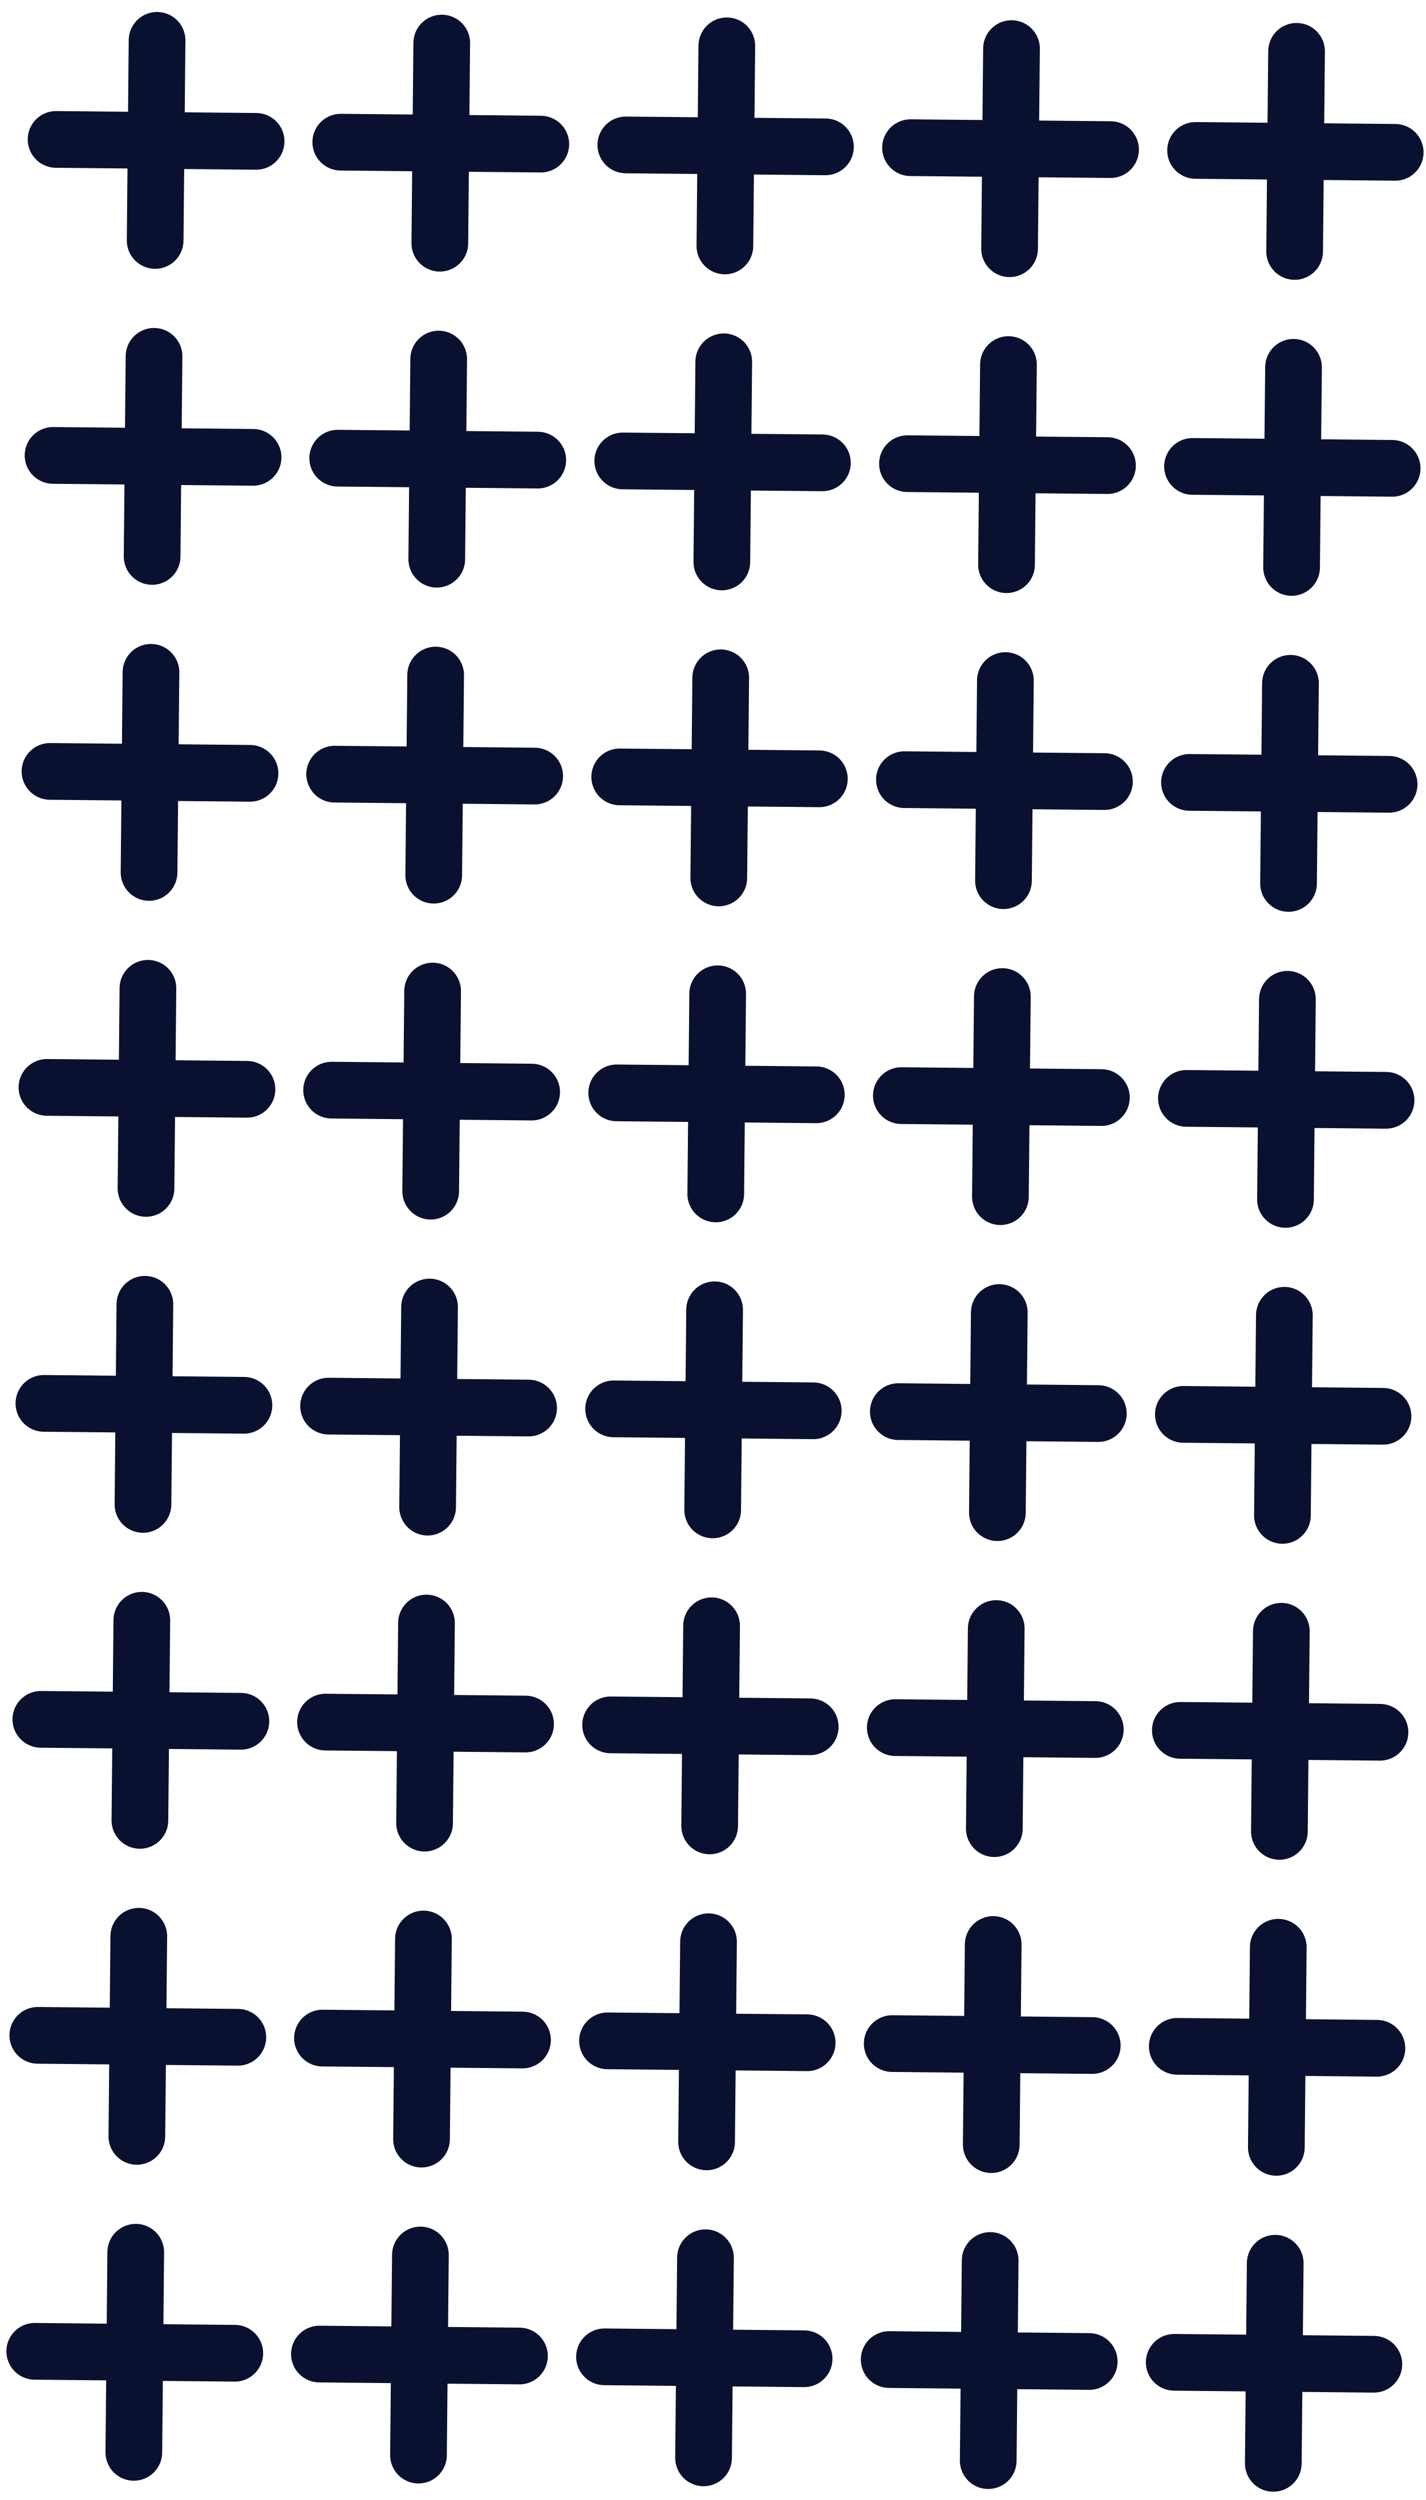 <svg width="109" height="191" viewBox="0 0 109 191" fill="none" xmlns="http://www.w3.org/2000/svg">
<path d="M2.657 179.652L17.947 179.8" stroke="#0A102F" stroke-width="4.334" stroke-miterlimit="10" stroke-linecap="round"/>
<path d="M10.376 172.081L10.229 187.371" stroke="#0A102F" stroke-width="4.334" stroke-miterlimit="10" stroke-linecap="round"/>
<path d="M2.89 155.51L18.18 155.657" stroke="#0A102F" stroke-width="4.334" stroke-miterlimit="10" stroke-linecap="round"/>
<path d="M10.609 147.939L10.461 163.229" stroke="#0A102F" stroke-width="4.334" stroke-miterlimit="10" stroke-linecap="round"/>
<path d="M3.123 131.367L18.413 131.514" stroke="#0A102F" stroke-width="4.334" stroke-miterlimit="10" stroke-linecap="round"/>
<path d="M10.841 123.796L10.694 139.085" stroke="#0A102F" stroke-width="4.334" stroke-miterlimit="10" stroke-linecap="round"/>
<path d="M3.356 107.225L18.646 107.372" stroke="#0A102F" stroke-width="4.334" stroke-miterlimit="10" stroke-linecap="round"/>
<path d="M11.075 99.654L10.928 114.944" stroke="#0A102F" stroke-width="4.334" stroke-miterlimit="10" stroke-linecap="round"/>
<path d="M3.589 83.082L18.879 83.229" stroke="#0A102F" stroke-width="4.334" stroke-miterlimit="10" stroke-linecap="round"/>
<path d="M11.307 75.511L11.16 90.8" stroke="#0A102F" stroke-width="4.334" stroke-miterlimit="10" stroke-linecap="round"/>
<path d="M3.821 58.939L19.111 59.086" stroke="#0A102F" stroke-width="4.334" stroke-miterlimit="10" stroke-linecap="round"/>
<path d="M11.54 51.368L11.393 66.658" stroke="#0A102F" stroke-width="4.334" stroke-miterlimit="10" stroke-linecap="round"/>
<path d="M4.055 34.796L19.345 34.944" stroke="#0A102F" stroke-width="4.334" stroke-miterlimit="10" stroke-linecap="round"/>
<path d="M11.774 27.225L11.627 42.515" stroke="#0A102F" stroke-width="4.334" stroke-miterlimit="10" stroke-linecap="round"/>
<path d="M4.287 10.653L19.577 10.801" stroke="#0A102F" stroke-width="4.334" stroke-miterlimit="10" stroke-linecap="round"/>
<path d="M12.006 3.082L11.859 18.372" stroke="#0A102F" stroke-width="4.334" stroke-miterlimit="10" stroke-linecap="round"/>
<path d="M24.416 179.862L39.706 180.01" stroke="#0A102F" stroke-width="4.334" stroke-miterlimit="10" stroke-linecap="round"/>
<path d="M32.135 172.291L31.988 187.581" stroke="#0A102F" stroke-width="4.334" stroke-miterlimit="10" stroke-linecap="round"/>
<path d="M24.649 155.719L39.939 155.867" stroke="#0A102F" stroke-width="4.334" stroke-miterlimit="10" stroke-linecap="round"/>
<path d="M32.367 148.148L32.22 163.438" stroke="#0A102F" stroke-width="4.334" stroke-miterlimit="10" stroke-linecap="round"/>
<path d="M24.882 131.577L40.172 131.725" stroke="#0A102F" stroke-width="4.334" stroke-miterlimit="10" stroke-linecap="round"/>
<path d="M32.6 124.006L32.453 139.296" stroke="#0A102F" stroke-width="4.334" stroke-miterlimit="10" stroke-linecap="round"/>
<path d="M25.115 107.434L40.405 107.582" stroke="#0A102F" stroke-width="4.334" stroke-miterlimit="10" stroke-linecap="round"/>
<path d="M32.834 99.863L32.686 115.153" stroke="#0A102F" stroke-width="4.334" stroke-miterlimit="10" stroke-linecap="round"/>
<path d="M25.348 83.292L40.638 83.44" stroke="#0A102F" stroke-width="4.334" stroke-miterlimit="10" stroke-linecap="round"/>
<path d="M33.068 75.721L32.92 91.011" stroke="#0A102F" stroke-width="4.334" stroke-miterlimit="10" stroke-linecap="round"/>
<path d="M25.58 59.149L40.87 59.296" stroke="#0A102F" stroke-width="4.334" stroke-miterlimit="10" stroke-linecap="round"/>
<path d="M33.3 51.578L33.152 66.868" stroke="#0A102F" stroke-width="4.334" stroke-miterlimit="10" stroke-linecap="round"/>
<path d="M25.814 35.007L41.104 35.154" stroke="#0A102F" stroke-width="4.334" stroke-miterlimit="10" stroke-linecap="round"/>
<path d="M33.532 27.435L33.385 42.725" stroke="#0A102F" stroke-width="4.334" stroke-miterlimit="10" stroke-linecap="round"/>
<path d="M26.047 10.863L41.337 11.011" stroke="#0A102F" stroke-width="4.334" stroke-miterlimit="10" stroke-linecap="round"/>
<path d="M33.766 3.292L33.619 18.582" stroke="#0A102F" stroke-width="4.334" stroke-miterlimit="10" stroke-linecap="round"/>
<path d="M46.206 180.073L61.465 180.22" stroke="#0A102F" stroke-width="4.334" stroke-miterlimit="10" stroke-linecap="round"/>
<path d="M53.925 172.502L53.778 187.792" stroke="#0A102F" stroke-width="4.334" stroke-miterlimit="10" stroke-linecap="round"/>
<path d="M46.438 155.93L61.697 156.077" stroke="#0A102F" stroke-width="4.334" stroke-miterlimit="10" stroke-linecap="round"/>
<path d="M54.157 148.359L54.01 163.649" stroke="#0A102F" stroke-width="4.334" stroke-miterlimit="10" stroke-linecap="round"/>
<path d="M46.673 131.788L61.932 131.935" stroke="#0A102F" stroke-width="4.334" stroke-miterlimit="10" stroke-linecap="round"/>
<path d="M54.391 124.217L54.244 139.507" stroke="#0A102F" stroke-width="4.334" stroke-miterlimit="10" stroke-linecap="round"/>
<path d="M46.904 107.644L62.163 107.792" stroke="#0A102F" stroke-width="4.334" stroke-miterlimit="10" stroke-linecap="round"/>
<path d="M54.623 100.073L54.475 115.363" stroke="#0A102F" stroke-width="4.334" stroke-miterlimit="10" stroke-linecap="round"/>
<path d="M47.139 83.501L62.398 83.649" stroke="#0A102F" stroke-width="4.334" stroke-miterlimit="10" stroke-linecap="round"/>
<path d="M54.857 75.93L54.71 91.221" stroke="#0A102F" stroke-width="4.334" stroke-miterlimit="10" stroke-linecap="round"/>
<path d="M47.37 59.359L62.629 59.506" stroke="#0A102F" stroke-width="4.334" stroke-miterlimit="10" stroke-linecap="round"/>
<path d="M55.09 51.788L54.942 67.078" stroke="#0A102F" stroke-width="4.334" stroke-miterlimit="10" stroke-linecap="round"/>
<path d="M47.603 35.217L62.862 35.364" stroke="#0A102F" stroke-width="4.334" stroke-miterlimit="10" stroke-linecap="round"/>
<path d="M55.322 27.645L55.175 42.935" stroke="#0A102F" stroke-width="4.334" stroke-miterlimit="10" stroke-linecap="round"/>
<path d="M47.837 11.073L63.096 11.221" stroke="#0A102F" stroke-width="4.334" stroke-miterlimit="10" stroke-linecap="round"/>
<path d="M55.556 3.502L55.409 18.792" stroke="#0A102F" stroke-width="4.334" stroke-miterlimit="10" stroke-linecap="round"/>
<path d="M67.967 180.282L83.257 180.43" stroke="#0A102F" stroke-width="4.334" stroke-miterlimit="10" stroke-linecap="round"/>
<path d="M75.685 172.712L75.538 188.002" stroke="#0A102F" stroke-width="4.334" stroke-miterlimit="10" stroke-linecap="round"/>
<path d="M68.199 156.14L83.489 156.287" stroke="#0A102F" stroke-width="4.334" stroke-miterlimit="10" stroke-linecap="round"/>
<path d="M75.918 148.569L75.77 163.859" stroke="#0A102F" stroke-width="4.334" stroke-miterlimit="10" stroke-linecap="round"/>
<path d="M68.433 131.998L83.723 132.145" stroke="#0A102F" stroke-width="4.334" stroke-miterlimit="10" stroke-linecap="round"/>
<path d="M76.151 124.427L76.004 139.717" stroke="#0A102F" stroke-width="4.334" stroke-miterlimit="10" stroke-linecap="round"/>
<path d="M68.665 107.855L83.955 108.003" stroke="#0A102F" stroke-width="4.334" stroke-miterlimit="10" stroke-linecap="round"/>
<path d="M76.384 100.283L76.237 115.573" stroke="#0A102F" stroke-width="4.334" stroke-miterlimit="10" stroke-linecap="round"/>
<path d="M68.898 83.711L84.188 83.859" stroke="#0A102F" stroke-width="4.334" stroke-miterlimit="10" stroke-linecap="round"/>
<path d="M76.617 76.141L76.469 91.43" stroke="#0A102F" stroke-width="4.334" stroke-miterlimit="10" stroke-linecap="round"/>
<path d="M69.131 59.569L84.421 59.717" stroke="#0A102F" stroke-width="4.334" stroke-miterlimit="10" stroke-linecap="round"/>
<path d="M76.85 51.998L76.703 67.288" stroke="#0A102F" stroke-width="4.334" stroke-miterlimit="10" stroke-linecap="round"/>
<path d="M69.364 35.427L84.654 35.574" stroke="#0A102F" stroke-width="4.334" stroke-miterlimit="10" stroke-linecap="round"/>
<path d="M77.084 27.855L76.936 43.145" stroke="#0A102F" stroke-width="4.334" stroke-miterlimit="10" stroke-linecap="round"/>
<path d="M69.598 11.284L84.888 11.431" stroke="#0A102F" stroke-width="4.334" stroke-miterlimit="10" stroke-linecap="round"/>
<path d="M77.317 3.713L77.169 19.003" stroke="#0A102F" stroke-width="4.334" stroke-miterlimit="10" stroke-linecap="round"/>
<path d="M89.755 180.493L105.014 180.64" stroke="#0A102F" stroke-width="4.334" stroke-miterlimit="10" stroke-linecap="round"/>
<path d="M97.475 172.922L97.327 188.212" stroke="#0A102F" stroke-width="4.334" stroke-miterlimit="10" stroke-linecap="round"/>
<path d="M89.989 156.35L105.248 156.497" stroke="#0A102F" stroke-width="4.334" stroke-miterlimit="10" stroke-linecap="round"/>
<path d="M97.708 148.779L97.56 164.069" stroke="#0A102F" stroke-width="4.334" stroke-miterlimit="10" stroke-linecap="round"/>
<path d="M90.223 132.207L105.482 132.354" stroke="#0A102F" stroke-width="4.334" stroke-miterlimit="10" stroke-linecap="round"/>
<path d="M97.942 124.636L97.794 139.926" stroke="#0A102F" stroke-width="4.334" stroke-miterlimit="10" stroke-linecap="round"/>
<path d="M90.454 108.065L105.713 108.212" stroke="#0A102F" stroke-width="4.334" stroke-miterlimit="10" stroke-linecap="round"/>
<path d="M98.174 100.494L98.026 115.783" stroke="#0A102F" stroke-width="4.334" stroke-miterlimit="10" stroke-linecap="round"/>
<path d="M90.688 83.922L105.947 84.069" stroke="#0A102F" stroke-width="4.334" stroke-miterlimit="10" stroke-linecap="round"/>
<path d="M98.407 76.351L98.259 91.641" stroke="#0A102F" stroke-width="4.334" stroke-miterlimit="10" stroke-linecap="round"/>
<path d="M90.921 59.779L106.18 59.926" stroke="#0A102F" stroke-width="4.334" stroke-miterlimit="10" stroke-linecap="round"/>
<path d="M98.64 52.208L98.492 67.498" stroke="#0A102F" stroke-width="4.334" stroke-miterlimit="10" stroke-linecap="round"/>
<path d="M91.154 35.636L106.413 35.784" stroke="#0A102F" stroke-width="4.334" stroke-miterlimit="10" stroke-linecap="round"/>
<path d="M98.873 28.065L98.725 43.355" stroke="#0A102F" stroke-width="4.334" stroke-miterlimit="10" stroke-linecap="round"/>
<path d="M91.387 11.493L106.646 11.64" stroke="#0A102F" stroke-width="4.334" stroke-miterlimit="10" stroke-linecap="round"/>
<path d="M99.106 3.922L98.959 19.212" stroke="#0A102F" stroke-width="4.334" stroke-miterlimit="10" stroke-linecap="round"/>
</svg>
